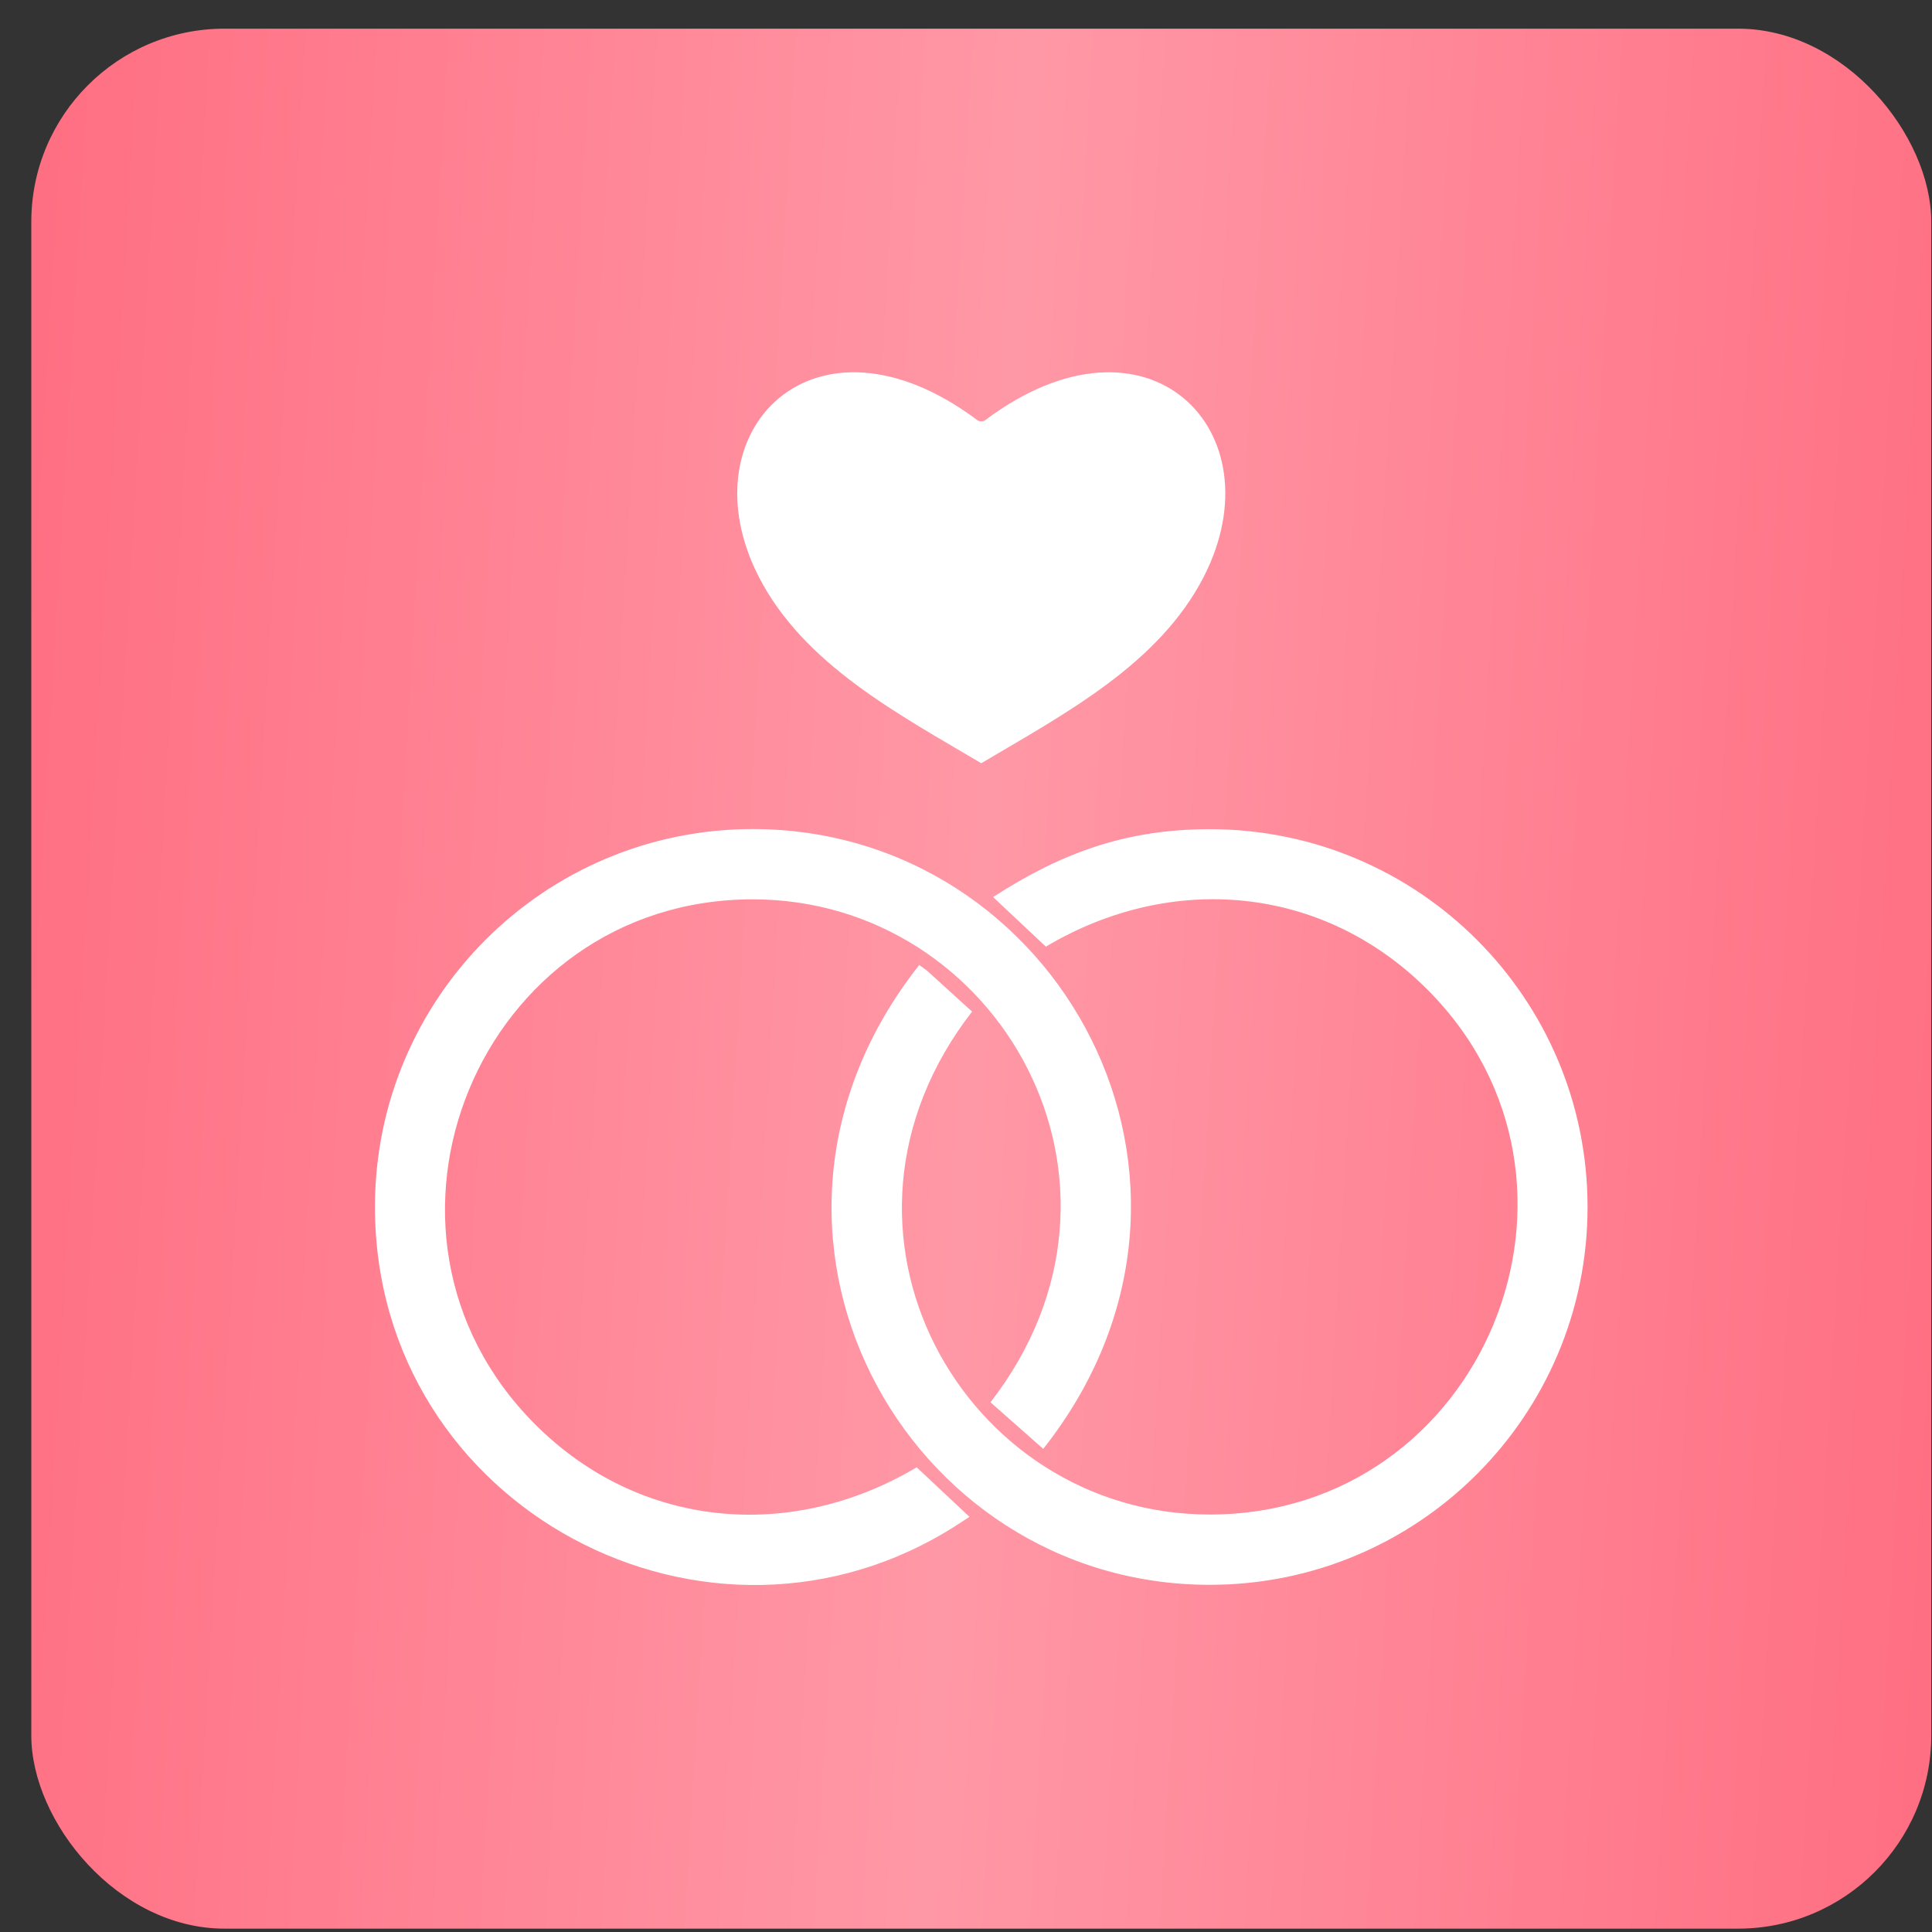 <?xml version="1.0" encoding="UTF-8"?> <svg xmlns="http://www.w3.org/2000/svg" width="50" height="50" viewBox="0 0 50 50" fill="none"><rect x="0" y="0" width="50" height="50" fill="#333333" stroke="none"/><rect x="0.81" y="0.742" width="49.171" height="49.171" rx="5" fill="url(#paint0_linear_37_106)"></rect><path fill-rule="evenodd" clip-rule="evenodd" d="M23.999 25.127L25.157 26.18C20.764 31.844 24.939 39.196 31.309 39.196C38.38 39.196 41.938 30.607 36.938 25.607C34.245 22.915 30.331 22.558 27.067 24.499L25.701 23.216C27.474 22.069 29.147 21.459 31.308 21.459C36.709 21.459 41.086 25.837 41.086 31.237C41.086 36.638 36.708 41.015 31.308 41.015C23.408 41.015 18.352 31.86 23.79 24.974L23.999 25.127ZM25.284 10.867C25.349 10.916 25.438 10.918 25.504 10.869C29.715 7.717 33.079 11.162 31.156 14.921C29.992 17.198 27.526 18.487 25.395 19.752C23.264 18.487 20.799 17.199 19.634 14.921C17.715 11.17 21.066 7.715 25.284 10.867L25.284 10.867ZM24.785 39.454L25.09 39.256L23.724 37.974C20.46 39.914 16.545 39.558 13.852 36.865C8.853 31.864 12.411 23.275 19.482 23.275C25.852 23.275 30.027 30.627 25.634 36.291L26.999 37.497C32.435 30.616 27.385 21.456 19.482 21.456C14.081 21.456 9.704 25.835 9.704 31.234C9.704 39.034 18.363 43.607 24.785 39.454Z" fill="white"></path><defs><linearGradient id="paint0_linear_37_106" x1="0.81" y1="0.742" x2="52.7" y2="3.803" gradientUnits="userSpaceOnUse"><stop stop-color="#FF6E82"></stop><stop offset="0.498" stop-color="#FF98A6"></stop><stop offset="1" stop-color="#FF6E82"></stop></linearGradient></defs></svg> 